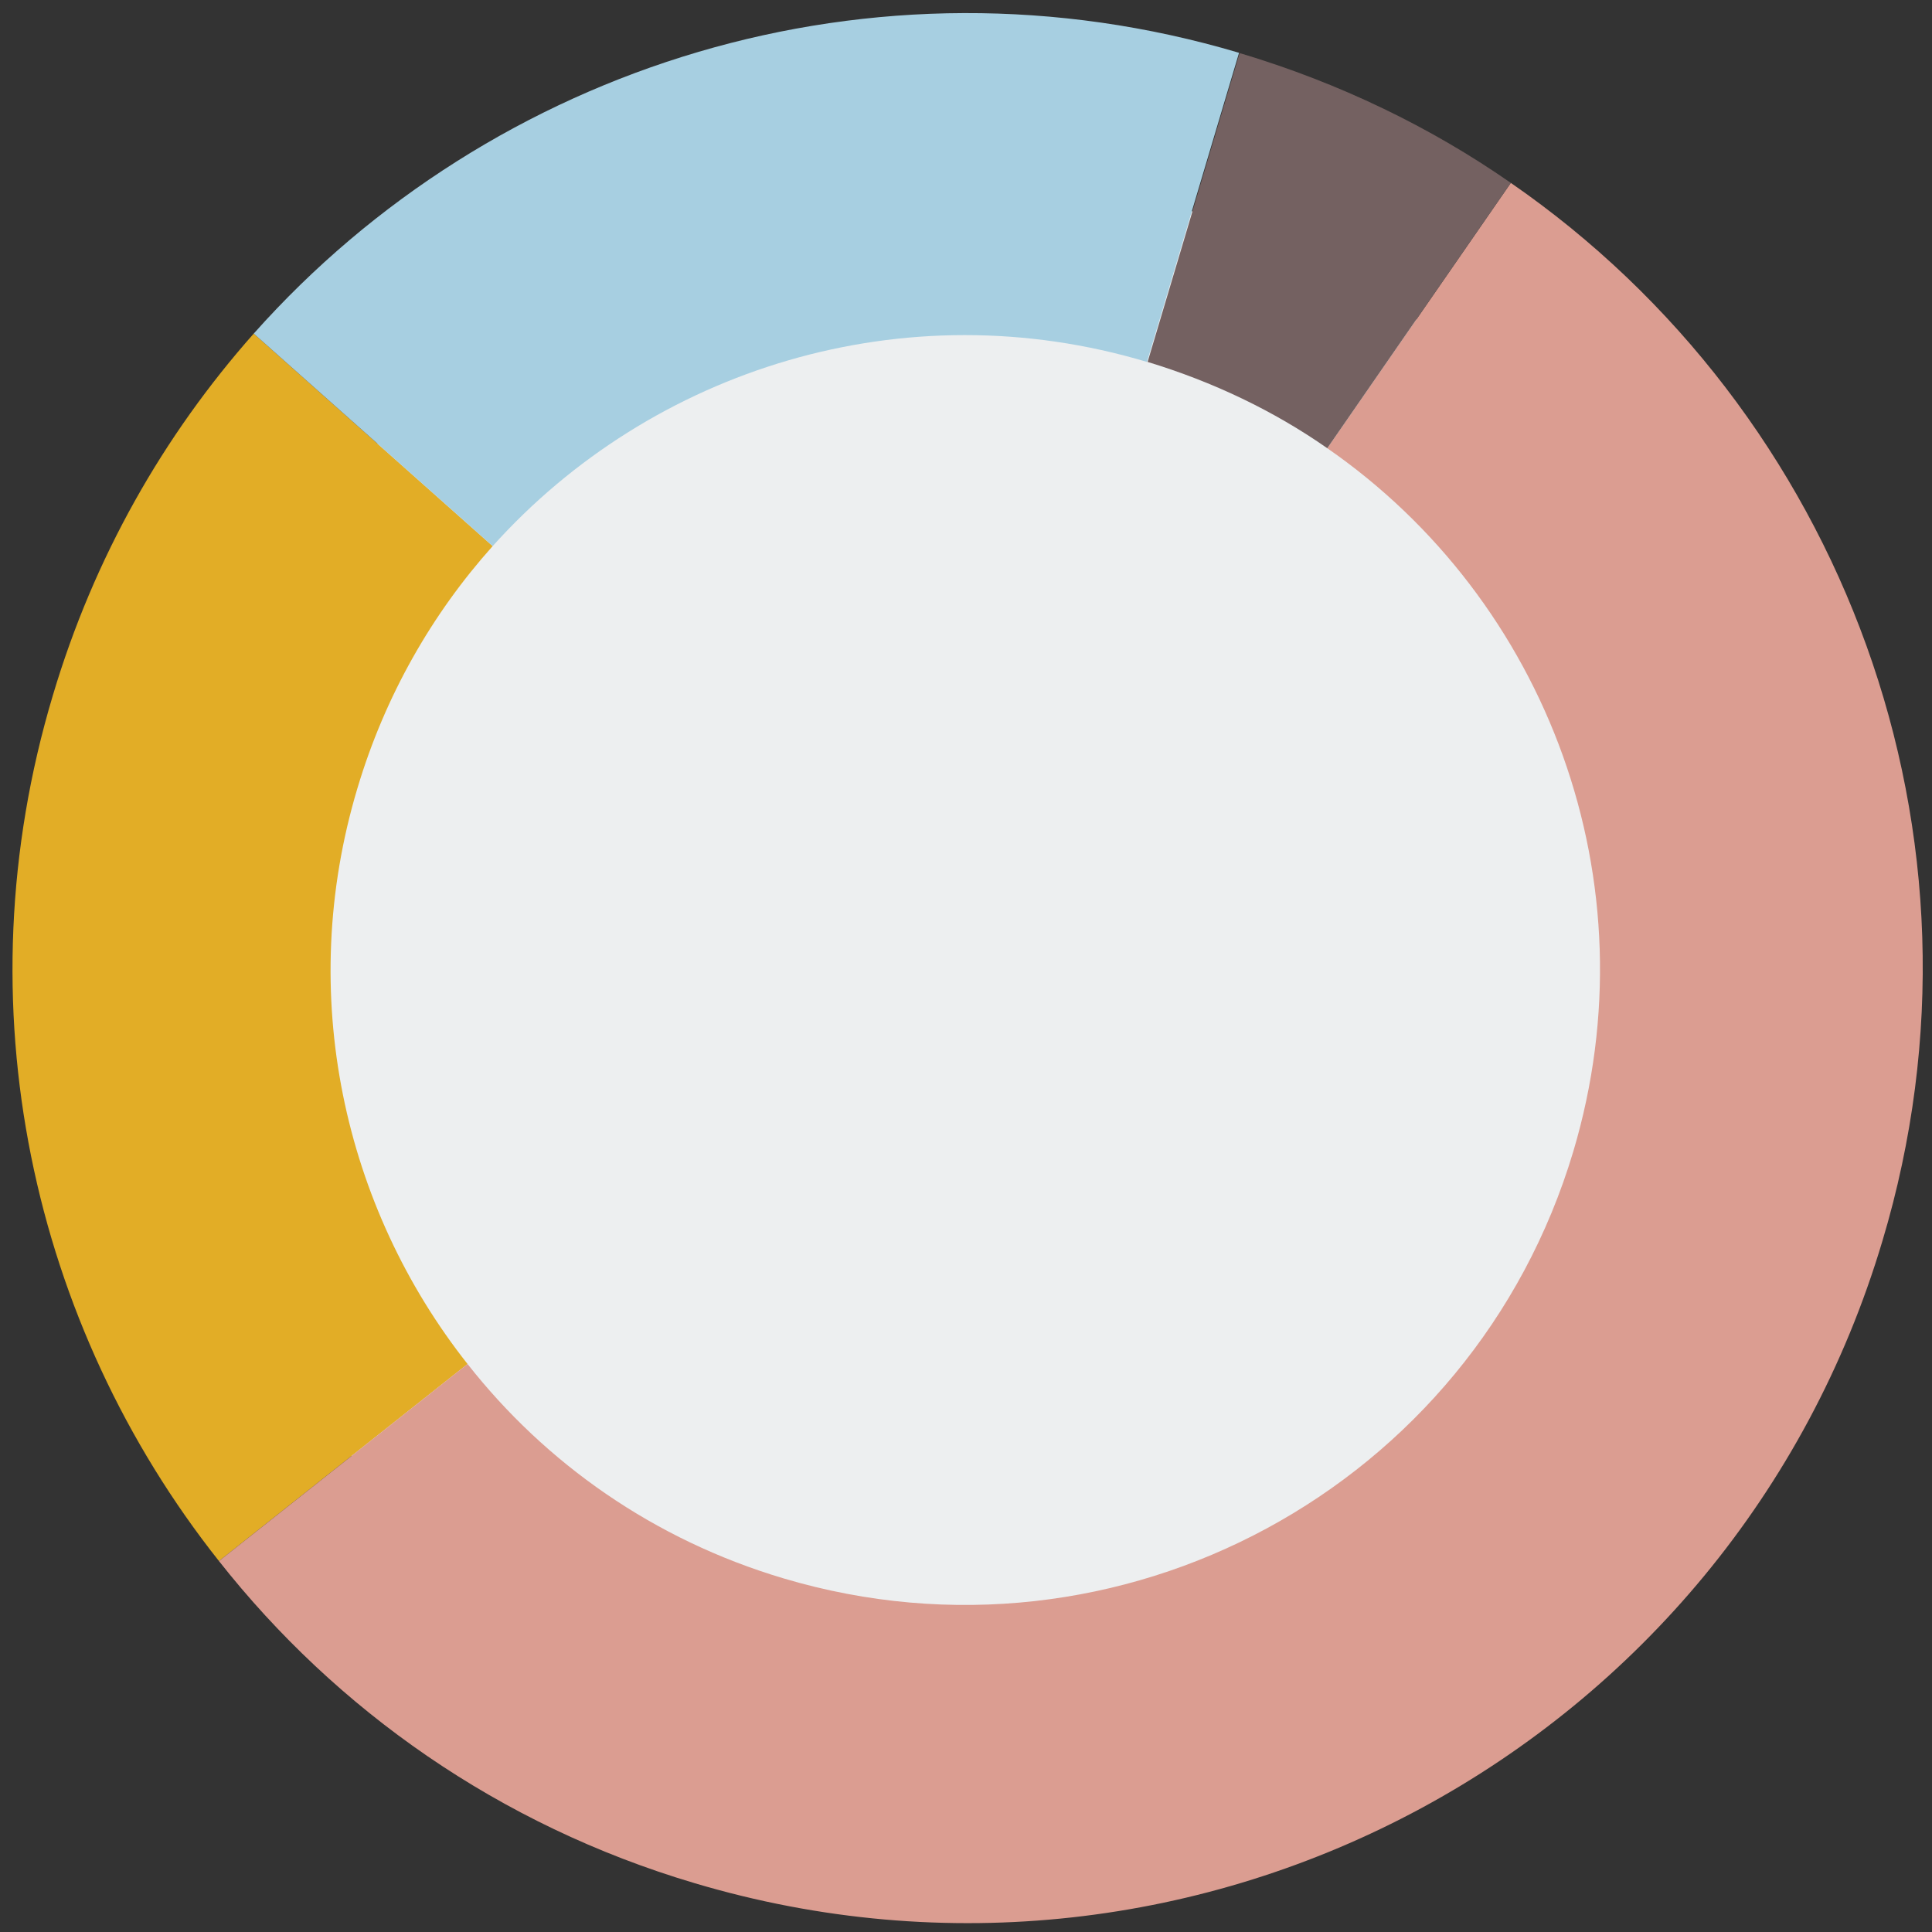 <?xml version="1.0" encoding="utf-8"?>
<!-- Generator: Adobe Illustrator 24.0.1, SVG Export Plug-In . SVG Version: 6.00 Build 0)  -->
<svg version="1.1" id="Capa_1" xmlns="http://www.w3.org/2000/svg" xmlns:xlink="http://www.w3.org/1999/xlink" x="0px" y="0px"
	 viewBox="0 0 300 300" style="enable-background:new 0 0 300 300;" xml:space="preserve">
<rect x="0" y="0" width="300" height="300" fill="#333333" stroke="none"/>
<style type="text/css">
	.st0{fill:#EDEFF0;}
	.st1{fill:#E2AD26;}
	.st2{fill:#A7CFE1;}
	.st3{fill:#DB9D91;}
	.st4{fill:#746161;}
</style>
<circle class="st0" cx="150.1" cy="149.9" r="122.2"/>
<path class="st1" d="M55.5,122.4c4.3-14.4,11.6-27.1,21-37.6l-37.1-33C25.4,67.6,14.6,86.5,8.2,108C-6.2,156.1,5,205.8,34,242.4
	l38.6-30.6C53.4,187.5,45.9,154.4,55.5,122.4z"/>
<path class="st2" d="M178.1,56.2l14.3-48c-56.9-16.9-116,2-153,43.6l37.1,33C101.2,57.3,140.4,44.9,178.1,56.2z"/>
<path class="st3" d="M234.6,28.4l-28.5,41.2c34.1,23.6,50.7,67.3,38.2,109.2c-15.6,52.2-70.5,81.8-122.6,66.3
	c-20.2-6-37-17.9-49.1-33.3L34,242.4c18.2,23.1,43.5,41,73.8,50c78.5,23.4,161.1-21.2,184.5-99.7C311.2,129.7,286,63.9,234.6,28.4z"
	/>
<path class="st4" d="M206.1,69.6l28.5-41.2c-12.5-8.7-26.6-15.5-41.9-20.1c-0.1,0-0.2,0-0.2-0.1l-14.3,48
	C188.4,59.3,197.8,63.8,206.1,69.6z"/>
</svg>
